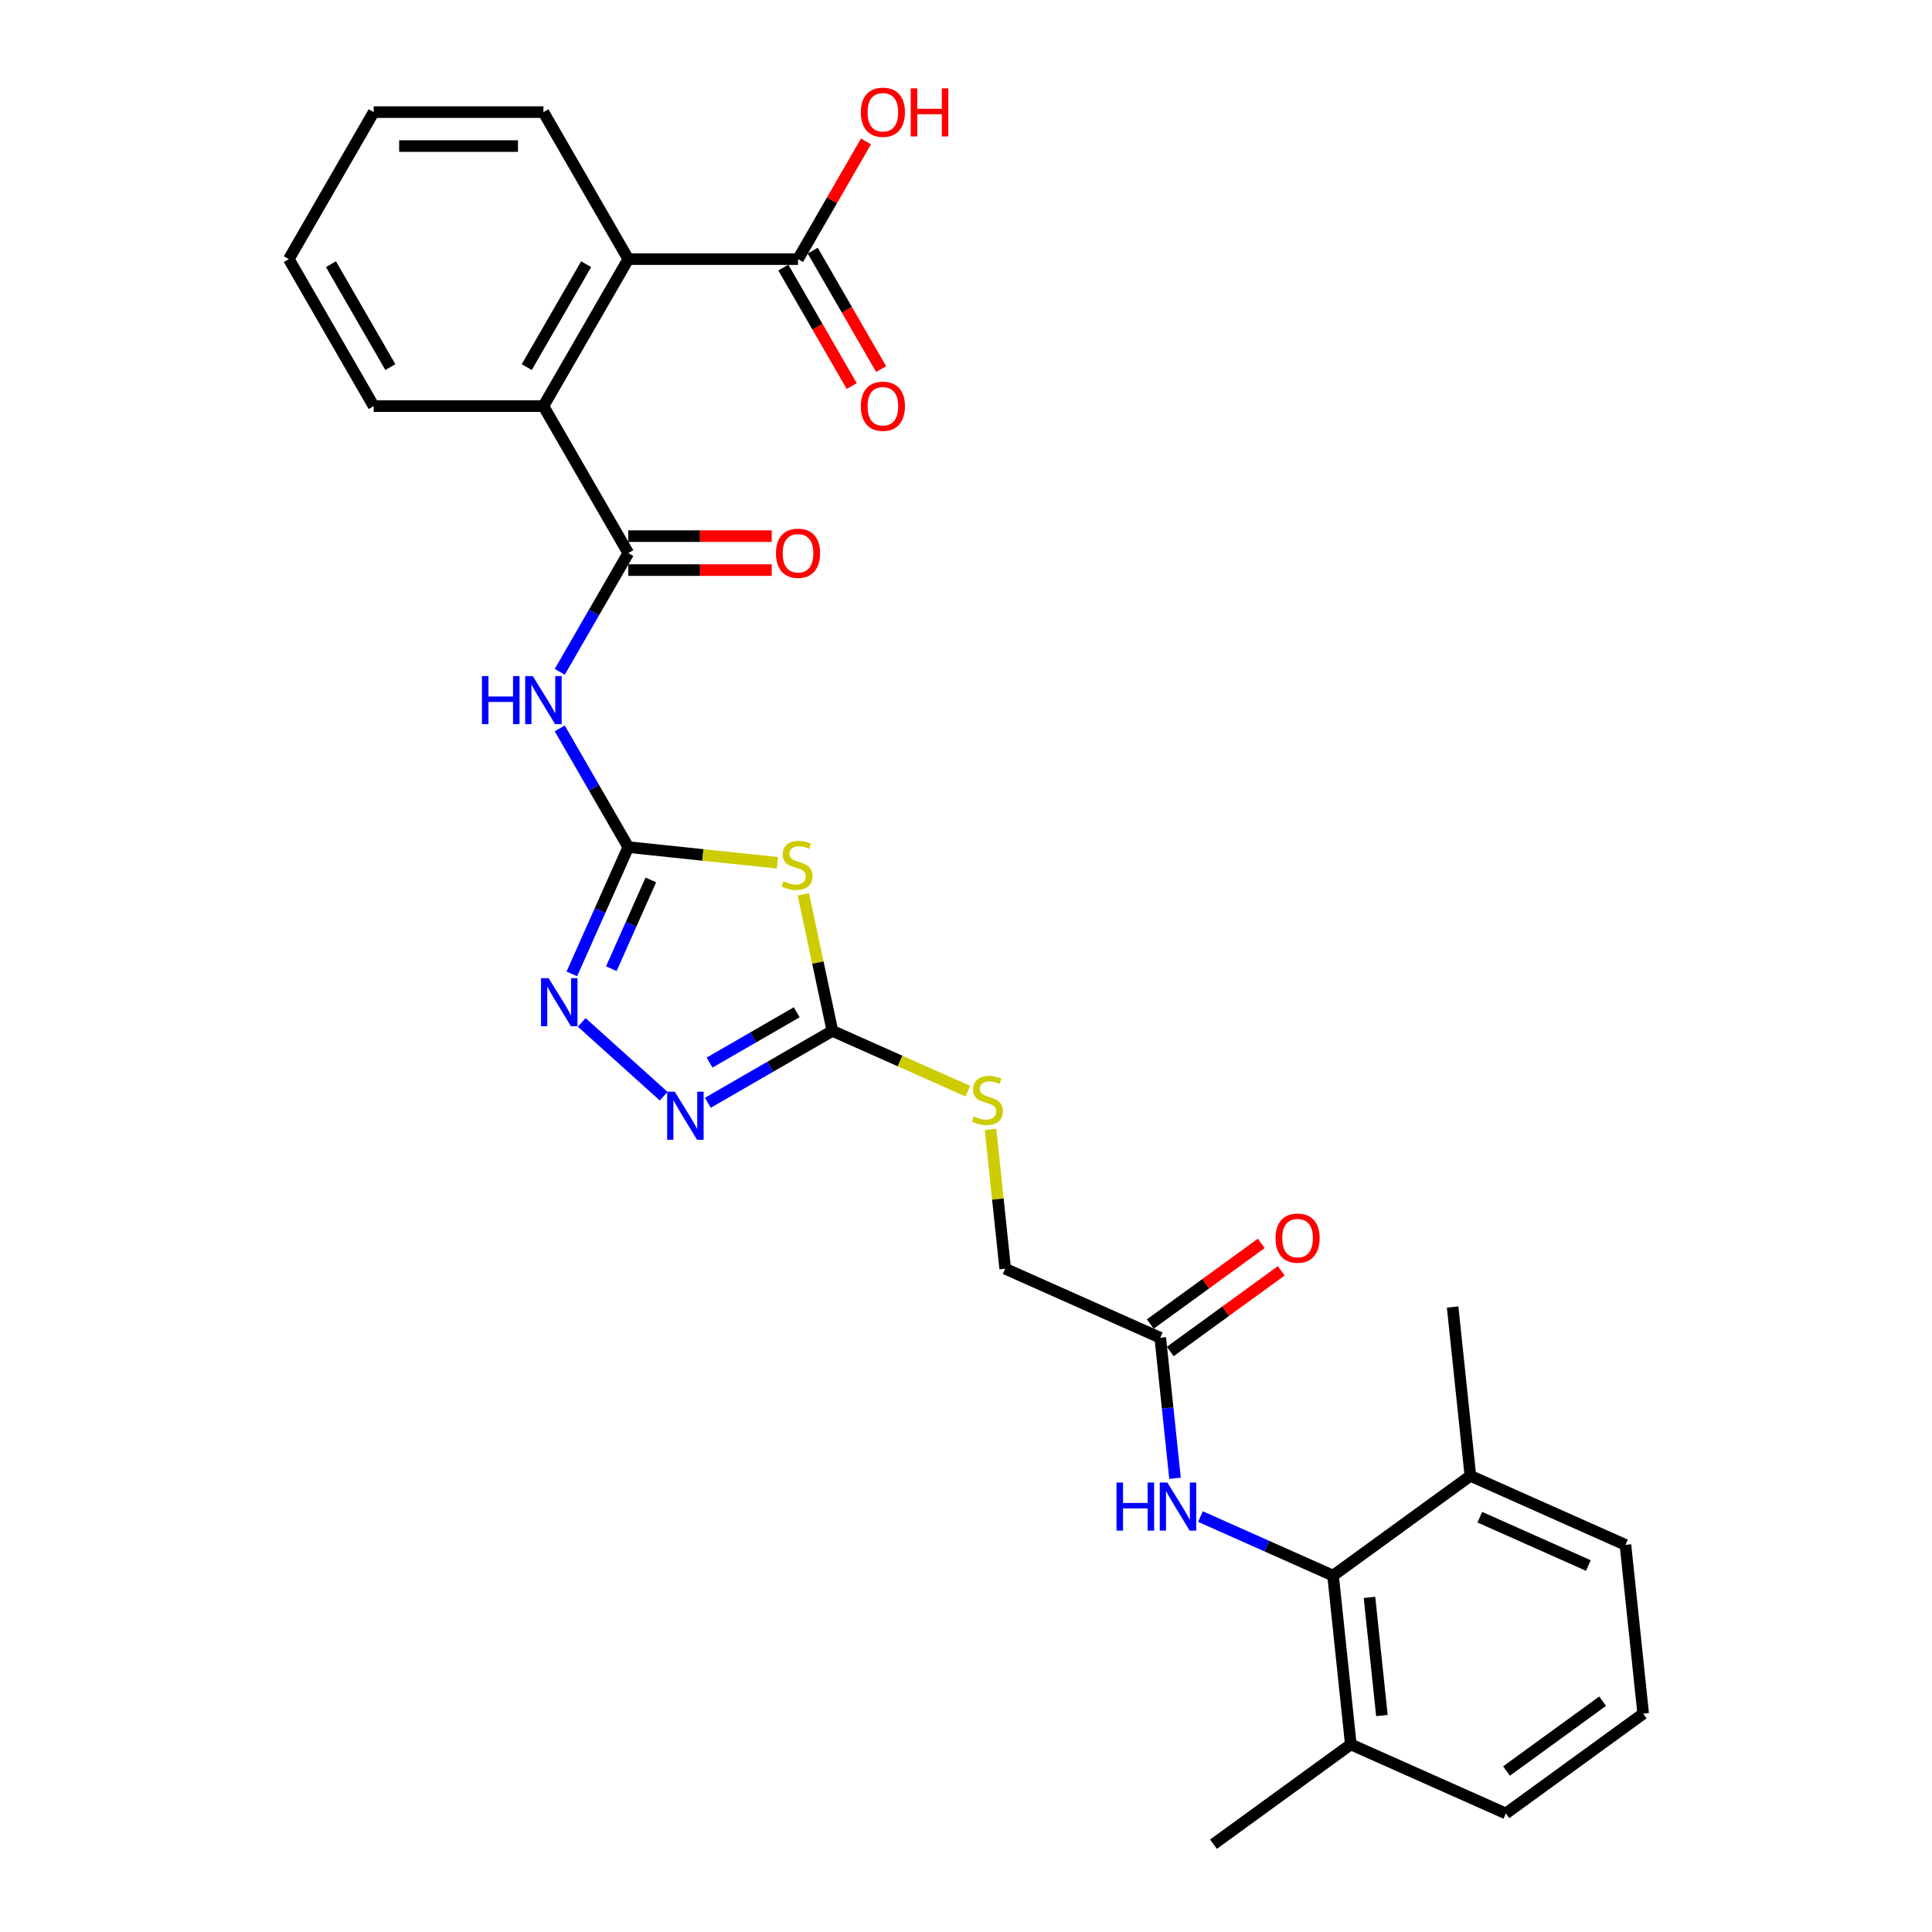 <?xml version='1.0' encoding='iso-8859-1'?>
<svg version='1.1' baseProfile='full'
              xmlns='http://www.w3.org/2000/svg'
                      xmlns:rdkit='http://www.rdkit.org/xml'
                      xmlns:xlink='http://www.w3.org/1999/xlink'
                  xml:space='preserve'
width='1000px' height='1000px' viewBox='0 0 1000 1000'>
<!-- END OF HEADER -->
<rect style='opacity:1.0;fill:#FFFFFF;stroke:none' width='1000' height='1000' x='0' y='0'> </rect>
<path class='bond-0' d='M 325.202,438.461 L 363.802,442.518' style='fill:none;fill-rule:evenodd;stroke:#000000;stroke-width:6px;stroke-linecap:butt;stroke-linejoin:miter;stroke-opacity:1' />
<path class='bond-0' d='M 363.802,442.518 L 402.402,446.575' style='fill:none;fill-rule:evenodd;stroke:#CCCC00;stroke-width:6px;stroke-linecap:butt;stroke-linejoin:miter;stroke-opacity:1' />
<path class='bond-1' d='M 325.202,438.461 L 307.463,407.737' style='fill:none;fill-rule:evenodd;stroke:#000000;stroke-width:6px;stroke-linecap:butt;stroke-linejoin:miter;stroke-opacity:1' />
<path class='bond-1' d='M 307.463,407.737 L 289.725,377.013' style='fill:none;fill-rule:evenodd;stroke:#0000FF;stroke-width:6px;stroke-linecap:butt;stroke-linejoin:miter;stroke-opacity:1' />
<path class='bond-4' d='M 325.202,438.461 L 310.593,471.273' style='fill:none;fill-rule:evenodd;stroke:#000000;stroke-width:6px;stroke-linecap:butt;stroke-linejoin:miter;stroke-opacity:1' />
<path class='bond-4' d='M 310.593,471.273 L 295.984,504.084' style='fill:none;fill-rule:evenodd;stroke:#0000FF;stroke-width:6px;stroke-linecap:butt;stroke-linejoin:miter;stroke-opacity:1' />
<path class='bond-4' d='M 336.871,455.451 L 326.645,478.42' style='fill:none;fill-rule:evenodd;stroke:#000000;stroke-width:6px;stroke-linecap:butt;stroke-linejoin:miter;stroke-opacity:1' />
<path class='bond-4' d='M 326.645,478.42 L 316.419,501.388' style='fill:none;fill-rule:evenodd;stroke:#0000FF;stroke-width:6px;stroke-linecap:butt;stroke-linejoin:miter;stroke-opacity:1' />
<path class='bond-3' d='M 415.822,462.914 L 423.332,498.247' style='fill:none;fill-rule:evenodd;stroke:#CCCC00;stroke-width:6px;stroke-linecap:butt;stroke-linejoin:miter;stroke-opacity:1' />
<path class='bond-3' d='M 423.332,498.247 L 430.842,533.58' style='fill:none;fill-rule:evenodd;stroke:#000000;stroke-width:6px;stroke-linecap:butt;stroke-linejoin:miter;stroke-opacity:1' />
<path class='bond-2' d='M 289.725,347.739 L 307.463,317.015' style='fill:none;fill-rule:evenodd;stroke:#0000FF;stroke-width:6px;stroke-linecap:butt;stroke-linejoin:miter;stroke-opacity:1' />
<path class='bond-2' d='M 307.463,317.015 L 325.202,286.291' style='fill:none;fill-rule:evenodd;stroke:#000000;stroke-width:6px;stroke-linecap:butt;stroke-linejoin:miter;stroke-opacity:1' />
<path class='bond-6' d='M 325.202,286.291 L 281.274,210.206' style='fill:none;fill-rule:evenodd;stroke:#000000;stroke-width:6px;stroke-linecap:butt;stroke-linejoin:miter;stroke-opacity:1' />
<path class='bond-13' d='M 325.202,295.076 L 362.321,295.076' style='fill:none;fill-rule:evenodd;stroke:#000000;stroke-width:6px;stroke-linecap:butt;stroke-linejoin:miter;stroke-opacity:1' />
<path class='bond-13' d='M 362.321,295.076 L 399.44,295.076' style='fill:none;fill-rule:evenodd;stroke:#FF0000;stroke-width:6px;stroke-linecap:butt;stroke-linejoin:miter;stroke-opacity:1' />
<path class='bond-13' d='M 325.202,277.505 L 362.321,277.505' style='fill:none;fill-rule:evenodd;stroke:#000000;stroke-width:6px;stroke-linecap:butt;stroke-linejoin:miter;stroke-opacity:1' />
<path class='bond-13' d='M 362.321,277.505 L 399.44,277.505' style='fill:none;fill-rule:evenodd;stroke:#FF0000;stroke-width:6px;stroke-linecap:butt;stroke-linejoin:miter;stroke-opacity:1' />
<path class='bond-12' d='M 430.842,533.58 L 465.885,549.182' style='fill:none;fill-rule:evenodd;stroke:#000000;stroke-width:6px;stroke-linecap:butt;stroke-linejoin:miter;stroke-opacity:1' />
<path class='bond-12' d='M 465.885,549.182 L 500.929,564.785' style='fill:none;fill-rule:evenodd;stroke:#CCCC00;stroke-width:6px;stroke-linecap:butt;stroke-linejoin:miter;stroke-opacity:1' />
<path class='bond-29' d='M 430.842,533.58 L 398.616,552.186' style='fill:none;fill-rule:evenodd;stroke:#000000;stroke-width:6px;stroke-linecap:butt;stroke-linejoin:miter;stroke-opacity:1' />
<path class='bond-29' d='M 398.616,552.186 L 366.389,570.792' style='fill:none;fill-rule:evenodd;stroke:#0000FF;stroke-width:6px;stroke-linecap:butt;stroke-linejoin:miter;stroke-opacity:1' />
<path class='bond-29' d='M 412.389,523.945 L 389.83,536.969' style='fill:none;fill-rule:evenodd;stroke:#000000;stroke-width:6px;stroke-linecap:butt;stroke-linejoin:miter;stroke-opacity:1' />
<path class='bond-29' d='M 389.83,536.969 L 367.272,549.993' style='fill:none;fill-rule:evenodd;stroke:#0000FF;stroke-width:6px;stroke-linecap:butt;stroke-linejoin:miter;stroke-opacity:1' />
<path class='bond-5' d='M 301.1,529.195 L 343.516,567.387' style='fill:none;fill-rule:evenodd;stroke:#0000FF;stroke-width:6px;stroke-linecap:butt;stroke-linejoin:miter;stroke-opacity:1' />
<path class='bond-7' d='M 281.274,210.206 L 325.202,134.121' style='fill:none;fill-rule:evenodd;stroke:#000000;stroke-width:6px;stroke-linecap:butt;stroke-linejoin:miter;stroke-opacity:1' />
<path class='bond-7' d='M 272.646,190.007 L 303.396,136.748' style='fill:none;fill-rule:evenodd;stroke:#000000;stroke-width:6px;stroke-linecap:butt;stroke-linejoin:miter;stroke-opacity:1' />
<path class='bond-20' d='M 281.274,210.206 L 193.418,210.206' style='fill:none;fill-rule:evenodd;stroke:#000000;stroke-width:6px;stroke-linecap:butt;stroke-linejoin:miter;stroke-opacity:1' />
<path class='bond-9' d='M 325.202,134.121 L 413.057,134.121' style='fill:none;fill-rule:evenodd;stroke:#000000;stroke-width:6px;stroke-linecap:butt;stroke-linejoin:miter;stroke-opacity:1' />
<path class='bond-21' d='M 325.202,134.121 L 281.274,58.035' style='fill:none;fill-rule:evenodd;stroke:#000000;stroke-width:6px;stroke-linecap:butt;stroke-linejoin:miter;stroke-opacity:1' />
<path class='bond-8' d='M 689.989,815.531 L 655.675,800.253' style='fill:none;fill-rule:evenodd;stroke:#000000;stroke-width:6px;stroke-linecap:butt;stroke-linejoin:miter;stroke-opacity:1' />
<path class='bond-8' d='M 655.675,800.253 L 621.361,784.976' style='fill:none;fill-rule:evenodd;stroke:#0000FF;stroke-width:6px;stroke-linecap:butt;stroke-linejoin:miter;stroke-opacity:1' />
<path class='bond-15' d='M 689.989,815.531 L 699.173,902.905' style='fill:none;fill-rule:evenodd;stroke:#000000;stroke-width:6px;stroke-linecap:butt;stroke-linejoin:miter;stroke-opacity:1' />
<path class='bond-15' d='M 708.842,826.8 L 715.27,887.962' style='fill:none;fill-rule:evenodd;stroke:#000000;stroke-width:6px;stroke-linecap:butt;stroke-linejoin:miter;stroke-opacity:1' />
<path class='bond-16' d='M 689.989,815.531 L 761.066,763.891' style='fill:none;fill-rule:evenodd;stroke:#000000;stroke-width:6px;stroke-linecap:butt;stroke-linejoin:miter;stroke-opacity:1' />
<path class='bond-14' d='M 405.449,138.513 L 423.147,169.167' style='fill:none;fill-rule:evenodd;stroke:#000000;stroke-width:6px;stroke-linecap:butt;stroke-linejoin:miter;stroke-opacity:1' />
<path class='bond-14' d='M 423.147,169.167 L 440.845,199.821' style='fill:none;fill-rule:evenodd;stroke:#FF0000;stroke-width:6px;stroke-linecap:butt;stroke-linejoin:miter;stroke-opacity:1' />
<path class='bond-14' d='M 420.666,129.728 L 438.364,160.382' style='fill:none;fill-rule:evenodd;stroke:#000000;stroke-width:6px;stroke-linecap:butt;stroke-linejoin:miter;stroke-opacity:1' />
<path class='bond-14' d='M 438.364,160.382 L 456.062,191.036' style='fill:none;fill-rule:evenodd;stroke:#FF0000;stroke-width:6px;stroke-linecap:butt;stroke-linejoin:miter;stroke-opacity:1' />
<path class='bond-19' d='M 413.057,134.121 L 430.644,103.66' style='fill:none;fill-rule:evenodd;stroke:#000000;stroke-width:6px;stroke-linecap:butt;stroke-linejoin:miter;stroke-opacity:1' />
<path class='bond-19' d='M 430.644,103.66 L 448.23,73.199' style='fill:none;fill-rule:evenodd;stroke:#FF0000;stroke-width:6px;stroke-linecap:butt;stroke-linejoin:miter;stroke-opacity:1' />
<path class='bond-10' d='M 608.191,765.16 L 604.368,728.791' style='fill:none;fill-rule:evenodd;stroke:#0000FF;stroke-width:6px;stroke-linecap:butt;stroke-linejoin:miter;stroke-opacity:1' />
<path class='bond-10' d='M 604.368,728.791 L 600.546,692.423' style='fill:none;fill-rule:evenodd;stroke:#000000;stroke-width:6px;stroke-linecap:butt;stroke-linejoin:miter;stroke-opacity:1' />
<path class='bond-11' d='M 600.546,692.423 L 520.286,656.689' style='fill:none;fill-rule:evenodd;stroke:#000000;stroke-width:6px;stroke-linecap:butt;stroke-linejoin:miter;stroke-opacity:1' />
<path class='bond-17' d='M 605.71,699.53 L 634.439,678.657' style='fill:none;fill-rule:evenodd;stroke:#000000;stroke-width:6px;stroke-linecap:butt;stroke-linejoin:miter;stroke-opacity:1' />
<path class='bond-17' d='M 634.439,678.657 L 663.169,657.784' style='fill:none;fill-rule:evenodd;stroke:#FF0000;stroke-width:6px;stroke-linecap:butt;stroke-linejoin:miter;stroke-opacity:1' />
<path class='bond-17' d='M 595.382,685.315 L 624.111,664.442' style='fill:none;fill-rule:evenodd;stroke:#000000;stroke-width:6px;stroke-linecap:butt;stroke-linejoin:miter;stroke-opacity:1' />
<path class='bond-17' d='M 624.111,664.442 L 652.841,643.569' style='fill:none;fill-rule:evenodd;stroke:#FF0000;stroke-width:6px;stroke-linecap:butt;stroke-linejoin:miter;stroke-opacity:1' />
<path class='bond-18' d='M 512.707,584.584 L 516.496,620.636' style='fill:none;fill-rule:evenodd;stroke:#CCCC00;stroke-width:6px;stroke-linecap:butt;stroke-linejoin:miter;stroke-opacity:1' />
<path class='bond-18' d='M 516.496,620.636 L 520.286,656.689' style='fill:none;fill-rule:evenodd;stroke:#000000;stroke-width:6px;stroke-linecap:butt;stroke-linejoin:miter;stroke-opacity:1' />
<path class='bond-23' d='M 699.173,902.905 L 779.433,938.639' style='fill:none;fill-rule:evenodd;stroke:#000000;stroke-width:6px;stroke-linecap:butt;stroke-linejoin:miter;stroke-opacity:1' />
<path class='bond-26' d='M 699.173,902.905 L 628.096,954.545' style='fill:none;fill-rule:evenodd;stroke:#000000;stroke-width:6px;stroke-linecap:butt;stroke-linejoin:miter;stroke-opacity:1' />
<path class='bond-24' d='M 761.066,763.891 L 841.326,799.625' style='fill:none;fill-rule:evenodd;stroke:#000000;stroke-width:6px;stroke-linecap:butt;stroke-linejoin:miter;stroke-opacity:1' />
<path class='bond-24' d='M 765.958,785.303 L 822.14,810.317' style='fill:none;fill-rule:evenodd;stroke:#000000;stroke-width:6px;stroke-linecap:butt;stroke-linejoin:miter;stroke-opacity:1' />
<path class='bond-25' d='M 761.066,763.891 L 751.882,676.517' style='fill:none;fill-rule:evenodd;stroke:#000000;stroke-width:6px;stroke-linecap:butt;stroke-linejoin:miter;stroke-opacity:1' />
<path class='bond-27' d='M 193.418,210.206 L 149.491,134.121' style='fill:none;fill-rule:evenodd;stroke:#000000;stroke-width:6px;stroke-linecap:butt;stroke-linejoin:miter;stroke-opacity:1' />
<path class='bond-27' d='M 202.046,190.007 L 171.297,136.748' style='fill:none;fill-rule:evenodd;stroke:#000000;stroke-width:6px;stroke-linecap:butt;stroke-linejoin:miter;stroke-opacity:1' />
<path class='bond-30' d='M 281.274,58.035 L 193.418,58.035' style='fill:none;fill-rule:evenodd;stroke:#000000;stroke-width:6px;stroke-linecap:butt;stroke-linejoin:miter;stroke-opacity:1' />
<path class='bond-30' d='M 268.096,75.607 L 206.597,75.607' style='fill:none;fill-rule:evenodd;stroke:#000000;stroke-width:6px;stroke-linecap:butt;stroke-linejoin:miter;stroke-opacity:1' />
<path class='bond-22' d='M 850.509,886.999 L 841.326,799.625' style='fill:none;fill-rule:evenodd;stroke:#000000;stroke-width:6px;stroke-linecap:butt;stroke-linejoin:miter;stroke-opacity:1' />
<path class='bond-31' d='M 850.509,886.999 L 779.433,938.639' style='fill:none;fill-rule:evenodd;stroke:#000000;stroke-width:6px;stroke-linecap:butt;stroke-linejoin:miter;stroke-opacity:1' />
<path class='bond-31' d='M 829.52,880.53 L 779.766,916.678' style='fill:none;fill-rule:evenodd;stroke:#000000;stroke-width:6px;stroke-linecap:butt;stroke-linejoin:miter;stroke-opacity:1' />
<path class='bond-28' d='M 149.491,134.121 L 193.418,58.035' style='fill:none;fill-rule:evenodd;stroke:#000000;stroke-width:6px;stroke-linecap:butt;stroke-linejoin:miter;stroke-opacity:1' />
<path  class='atom-1' d='M 405.548 456.184
Q 405.829 456.29, 406.988 456.782
Q 408.148 457.274, 409.413 457.59
Q 410.714 457.871, 411.979 457.871
Q 414.333 457.871, 415.704 456.746
Q 417.074 455.587, 417.074 453.584
Q 417.074 452.213, 416.371 451.37
Q 415.704 450.526, 414.649 450.069
Q 413.595 449.613, 411.838 449.085
Q 409.624 448.418, 408.289 447.785
Q 406.988 447.153, 406.04 445.817
Q 405.126 444.482, 405.126 442.233
Q 405.126 439.105, 407.234 437.172
Q 409.378 435.239, 413.595 435.239
Q 416.477 435.239, 419.745 436.61
L 418.937 439.316
Q 415.95 438.086, 413.701 438.086
Q 411.276 438.086, 409.94 439.105
Q 408.605 440.089, 408.64 441.811
Q 408.64 443.146, 409.308 443.955
Q 410.011 444.763, 410.995 445.22
Q 412.014 445.677, 413.701 446.204
Q 415.95 446.907, 417.285 447.609
Q 418.621 448.312, 419.569 449.753
Q 420.553 451.159, 420.553 453.584
Q 420.553 457.028, 418.234 458.89
Q 415.95 460.717, 412.119 460.717
Q 409.905 460.717, 408.218 460.225
Q 406.567 459.769, 404.599 458.96
L 405.548 456.184
' fill='#CCCC00'/>
<path  class='atom-2' d='M 249.453 349.936
L 252.826 349.936
L 252.826 360.513
L 265.548 360.513
L 265.548 349.936
L 268.922 349.936
L 268.922 374.816
L 265.548 374.816
L 265.548 363.325
L 252.826 363.325
L 252.826 374.816
L 249.453 374.816
L 249.453 349.936
' fill='#0000FF'/>
<path  class='atom-2' d='M 275.774 349.936
L 283.927 363.114
Q 284.736 364.414, 286.036 366.769
Q 287.336 369.123, 287.406 369.264
L 287.406 349.936
L 290.71 349.936
L 290.71 374.816
L 287.301 374.816
L 278.551 360.408
Q 277.531 358.721, 276.442 356.788
Q 275.388 354.856, 275.071 354.258
L 275.071 374.816
L 271.838 374.816
L 271.838 349.936
L 275.774 349.936
' fill='#0000FF'/>
<path  class='atom-5' d='M 283.968 506.281
L 292.121 519.459
Q 292.929 520.759, 294.23 523.114
Q 295.53 525.468, 295.6 525.609
L 295.6 506.281
L 298.903 506.281
L 298.903 531.162
L 295.495 531.162
L 286.744 516.753
Q 285.725 515.066, 284.636 513.134
Q 283.581 511.201, 283.265 510.603
L 283.265 531.162
L 280.032 531.162
L 280.032 506.281
L 283.968 506.281
' fill='#0000FF'/>
<path  class='atom-6' d='M 349.257 565.068
L 357.41 578.246
Q 358.219 579.546, 359.519 581.901
Q 360.819 584.255, 360.889 584.396
L 360.889 565.068
L 364.193 565.068
L 364.193 589.948
L 360.784 589.948
L 352.034 575.54
Q 351.014 573.853, 349.925 571.92
Q 348.871 569.988, 348.555 569.39
L 348.555 589.948
L 345.321 589.948
L 345.321 565.068
L 349.257 565.068
' fill='#0000FF'/>
<path  class='atom-11' d='M 577.908 767.357
L 581.282 767.357
L 581.282 777.934
L 594.003 777.934
L 594.003 767.357
L 597.377 767.357
L 597.377 792.237
L 594.003 792.237
L 594.003 780.746
L 581.282 780.746
L 581.282 792.237
L 577.908 792.237
L 577.908 767.357
' fill='#0000FF'/>
<path  class='atom-11' d='M 604.229 767.357
L 612.382 780.535
Q 613.191 781.835, 614.491 784.19
Q 615.791 786.544, 615.861 786.685
L 615.861 767.357
L 619.165 767.357
L 619.165 792.237
L 615.756 792.237
L 607.006 777.829
Q 605.987 776.142, 604.897 774.209
Q 603.843 772.276, 603.527 771.679
L 603.527 792.237
L 600.293 792.237
L 600.293 767.357
L 604.229 767.357
' fill='#0000FF'/>
<path  class='atom-13' d='M 504.074 577.854
Q 504.355 577.959, 505.515 578.451
Q 506.674 578.943, 507.94 579.26
Q 509.24 579.541, 510.505 579.541
Q 512.859 579.541, 514.23 578.416
Q 515.601 577.256, 515.601 575.253
Q 515.601 573.883, 514.898 573.039
Q 514.23 572.196, 513.176 571.739
Q 512.121 571.282, 510.364 570.755
Q 508.15 570.087, 506.815 569.455
Q 505.515 568.822, 504.566 567.487
Q 503.652 566.152, 503.652 563.902
Q 503.652 560.775, 505.761 558.842
Q 507.904 556.909, 512.121 556.909
Q 515.003 556.909, 518.271 558.28
L 517.463 560.986
Q 514.476 559.756, 512.227 559.756
Q 509.802 559.756, 508.467 560.775
Q 507.131 561.759, 507.166 563.481
Q 507.166 564.816, 507.834 565.624
Q 508.537 566.433, 509.521 566.89
Q 510.54 567.346, 512.227 567.873
Q 514.476 568.576, 515.811 569.279
Q 517.147 569.982, 518.096 571.423
Q 519.08 572.829, 519.08 575.253
Q 519.08 578.697, 516.76 580.56
Q 514.476 582.387, 510.645 582.387
Q 508.432 582.387, 506.745 581.895
Q 505.093 581.438, 503.125 580.63
L 504.074 577.854
' fill='#CCCC00'/>
<path  class='atom-14' d='M 401.636 286.361
Q 401.636 280.387, 404.588 277.048
Q 407.54 273.71, 413.057 273.71
Q 418.575 273.71, 421.527 277.048
Q 424.479 280.387, 424.479 286.361
Q 424.479 292.406, 421.491 295.85
Q 418.504 299.258, 413.057 299.258
Q 407.575 299.258, 404.588 295.85
Q 401.636 292.441, 401.636 286.361
M 413.057 296.447
Q 416.853 296.447, 418.891 293.917
Q 420.964 291.351, 420.964 286.361
Q 420.964 281.476, 418.891 279.016
Q 416.853 276.521, 413.057 276.521
Q 409.262 276.521, 407.189 278.981
Q 405.15 281.441, 405.15 286.361
Q 405.15 291.386, 407.189 293.917
Q 409.262 296.447, 413.057 296.447
' fill='#FF0000'/>
<path  class='atom-15' d='M 445.564 210.276
Q 445.564 204.302, 448.516 200.963
Q 451.468 197.625, 456.985 197.625
Q 462.502 197.625, 465.454 200.963
Q 468.406 204.302, 468.406 210.276
Q 468.406 216.32, 465.419 219.764
Q 462.432 223.173, 456.985 223.173
Q 451.503 223.173, 448.516 219.764
Q 445.564 216.356, 445.564 210.276
M 456.985 220.362
Q 460.781 220.362, 462.819 217.832
Q 464.892 215.266, 464.892 210.276
Q 464.892 205.391, 462.819 202.931
Q 460.781 200.436, 456.985 200.436
Q 453.19 200.436, 451.116 202.896
Q 449.078 205.356, 449.078 210.276
Q 449.078 215.301, 451.116 217.832
Q 453.19 220.362, 456.985 220.362
' fill='#FF0000'/>
<path  class='atom-18' d='M 660.201 640.853
Q 660.201 634.879, 663.153 631.54
Q 666.105 628.202, 671.622 628.202
Q 677.14 628.202, 680.092 631.54
Q 683.044 634.879, 683.044 640.853
Q 683.044 646.897, 680.057 650.341
Q 677.069 653.75, 671.622 653.75
Q 666.14 653.75, 663.153 650.341
Q 660.201 646.932, 660.201 640.853
M 671.622 650.939
Q 675.418 650.939, 677.456 648.408
Q 679.529 645.843, 679.529 640.853
Q 679.529 635.968, 677.456 633.508
Q 675.418 631.013, 671.622 631.013
Q 667.827 631.013, 665.754 633.473
Q 663.715 635.933, 663.715 640.853
Q 663.715 645.878, 665.754 648.408
Q 667.827 650.939, 671.622 650.939
' fill='#FF0000'/>
<path  class='atom-20' d='M 445.564 58.106
Q 445.564 52.132, 448.516 48.793
Q 451.468 45.455, 456.985 45.455
Q 462.502 45.455, 465.454 48.793
Q 468.406 52.132, 468.406 58.106
Q 468.406 64.15, 465.419 67.594
Q 462.432 71.003, 456.985 71.003
Q 451.503 71.003, 448.516 67.594
Q 445.564 64.185, 445.564 58.106
M 456.985 68.192
Q 460.781 68.192, 462.819 65.661
Q 464.892 63.096, 464.892 58.106
Q 464.892 53.221, 462.819 50.761
Q 460.781 48.266, 456.985 48.266
Q 453.19 48.266, 451.116 50.726
Q 449.078 53.186, 449.078 58.106
Q 449.078 63.131, 451.116 65.661
Q 453.19 68.192, 456.985 68.192
' fill='#FF0000'/>
<path  class='atom-20' d='M 471.393 45.736
L 474.767 45.736
L 474.767 56.313
L 487.489 56.313
L 487.489 45.736
L 490.862 45.736
L 490.862 70.616
L 487.489 70.616
L 487.489 59.125
L 474.767 59.125
L 474.767 70.616
L 471.393 70.616
L 471.393 45.736
' fill='#FF0000'/>
</svg>
